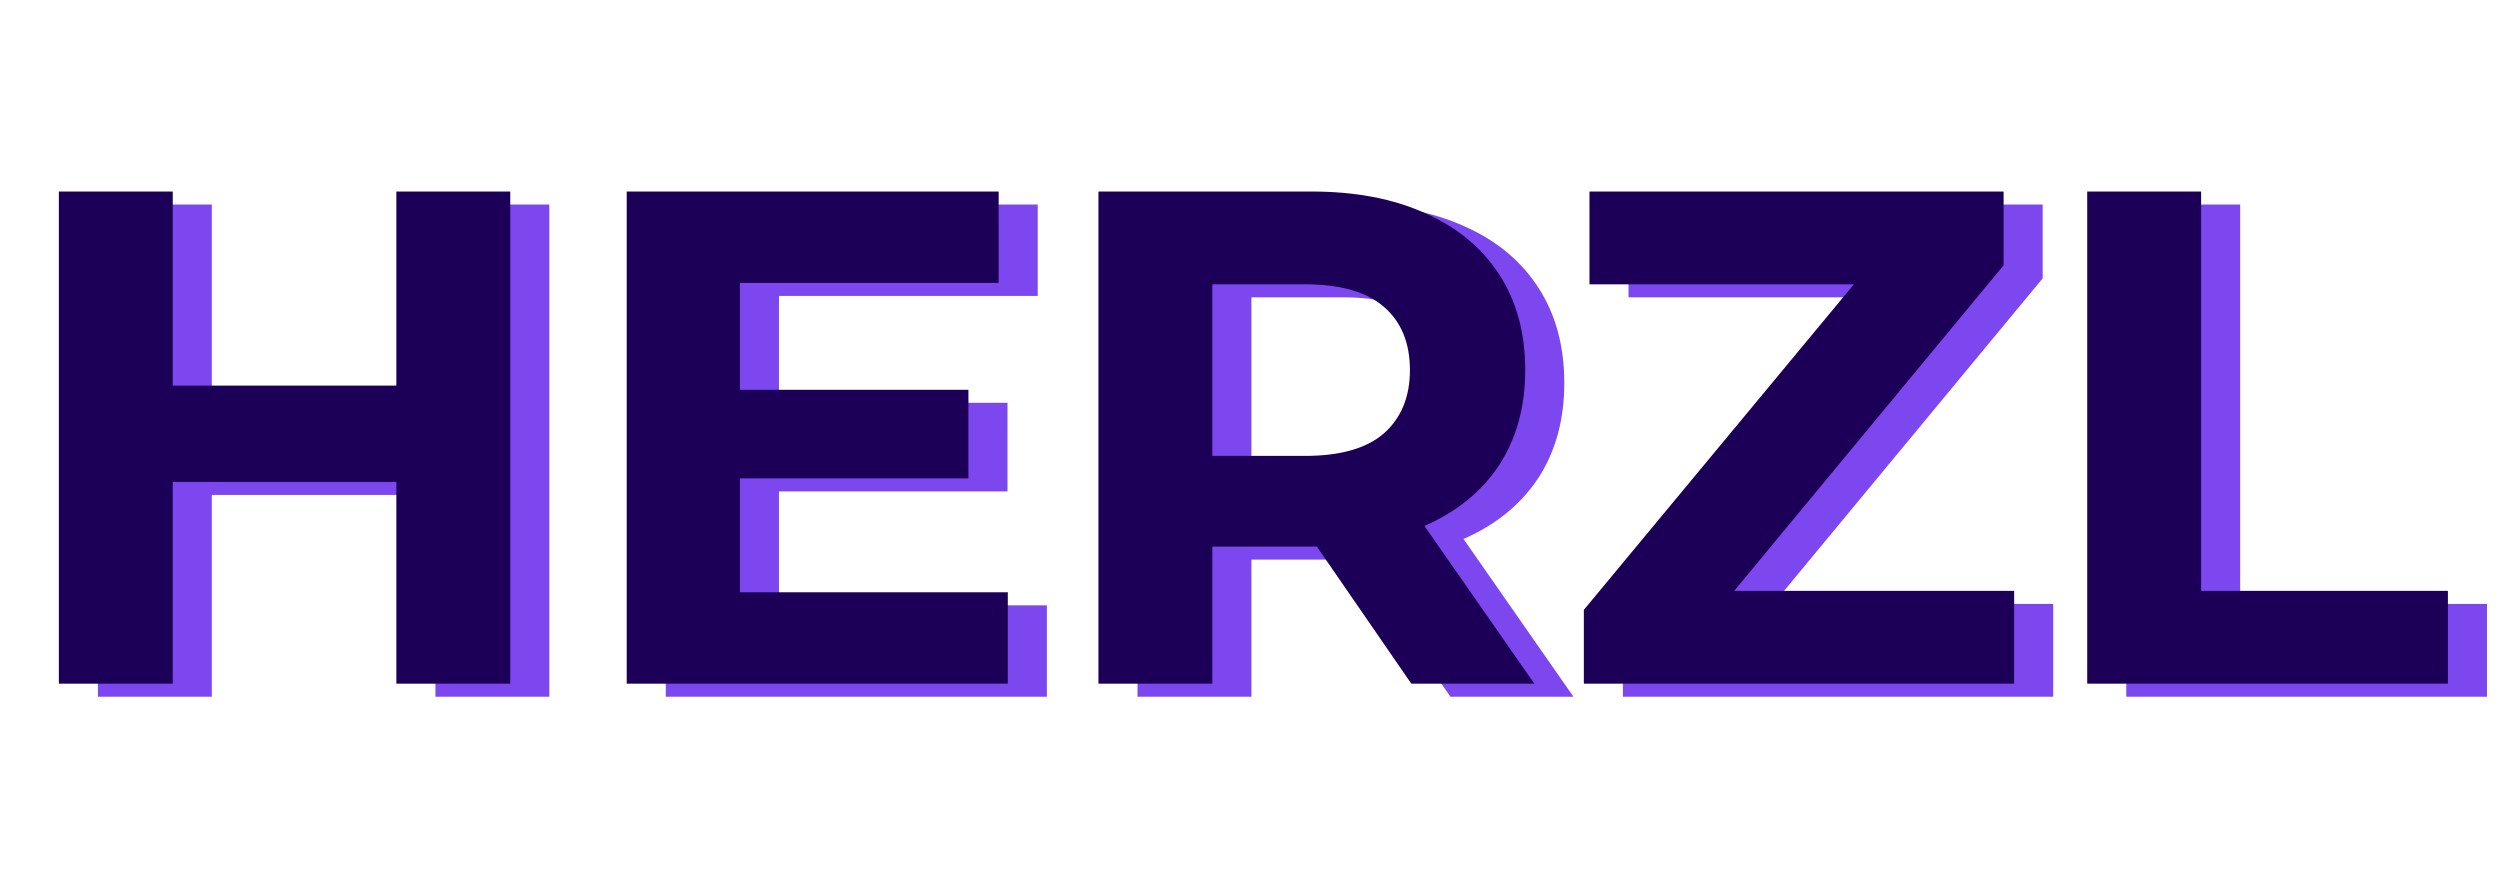 <?xml version="1.0" encoding="UTF-8"?> <svg xmlns="http://www.w3.org/2000/svg" width="384" height="135" viewBox="0 0 384 135" fill="none"> <path d="M66.88 31.416H84.376V107.016H66.88V31.416ZM32.536 107.016H15.04V31.416H32.536V107.016ZM68.176 76.02H31.24V61.224H68.176V76.02ZM118.355 61.872H154.751V75.48H118.355V61.872ZM119.651 92.976H160.799V107.016H102.263V31.416H159.395V45.456H119.651V92.976ZM174.72 107.016V31.416H207.444C214.212 31.416 220.044 32.532 224.94 34.764C229.836 36.924 233.616 40.056 236.28 44.16C238.944 48.264 240.276 53.16 240.276 58.848C240.276 64.464 238.944 69.324 236.28 73.428C233.616 77.46 229.836 80.556 224.94 82.716C220.044 84.876 214.212 85.956 207.444 85.956H184.44L192.216 78.288V107.016H174.72ZM222.78 107.016L203.88 79.584H222.564L241.68 107.016H222.78ZM192.216 80.232L184.44 72.024H206.472C211.872 72.024 215.904 70.872 218.568 68.568C221.232 66.192 222.564 62.952 222.564 58.848C222.564 54.672 221.232 51.432 218.568 49.128C215.904 46.824 211.872 45.672 206.472 45.672H184.44L192.216 37.356V80.232ZM249.278 107.016V95.676L296.042 39.3L298.202 45.672H250.142V31.416H313.754V42.756L267.098 99.132L264.938 92.76H315.374V107.016H249.278ZM326.595 107.016V31.416H344.091V92.76H381.999V107.016H326.595Z" fill="#7D47EF"></path> <path d="M60.88 29.416H78.376V105.016H60.88V29.416ZM26.536 105.016H9.04V29.416H26.536V105.016ZM62.176 74.02H25.24V59.224H62.176V74.02ZM112.355 59.872H148.751V73.48H112.355V59.872ZM113.651 90.976H154.799V105.016H96.263V29.416H153.395V43.456H113.651V90.976ZM168.72 105.016V29.416H201.444C208.212 29.416 214.044 30.532 218.94 32.764C223.836 34.924 227.616 38.056 230.28 42.16C232.944 46.264 234.276 51.16 234.276 56.848C234.276 62.464 232.944 67.324 230.28 71.428C227.616 75.46 223.836 78.556 218.94 80.716C214.044 82.876 208.212 83.956 201.444 83.956H178.44L186.216 76.288V105.016H168.72ZM216.78 105.016L197.88 77.584H216.564L235.68 105.016H216.78ZM186.216 78.232L178.44 70.024H200.472C205.872 70.024 209.904 68.872 212.568 66.568C215.232 64.192 216.564 60.952 216.564 56.848C216.564 52.672 215.232 49.432 212.568 47.128C209.904 44.824 205.872 43.672 200.472 43.672H178.44L186.216 35.356V78.232ZM243.278 105.016V93.676L290.042 37.3L292.202 43.672H244.142V29.416H307.754V40.756L261.098 97.132L258.938 90.76H309.374V105.016H243.278ZM320.595 105.016V29.416H338.091V90.76H375.999V105.016H320.595Z" fill="#1C0058"></path> </svg> 